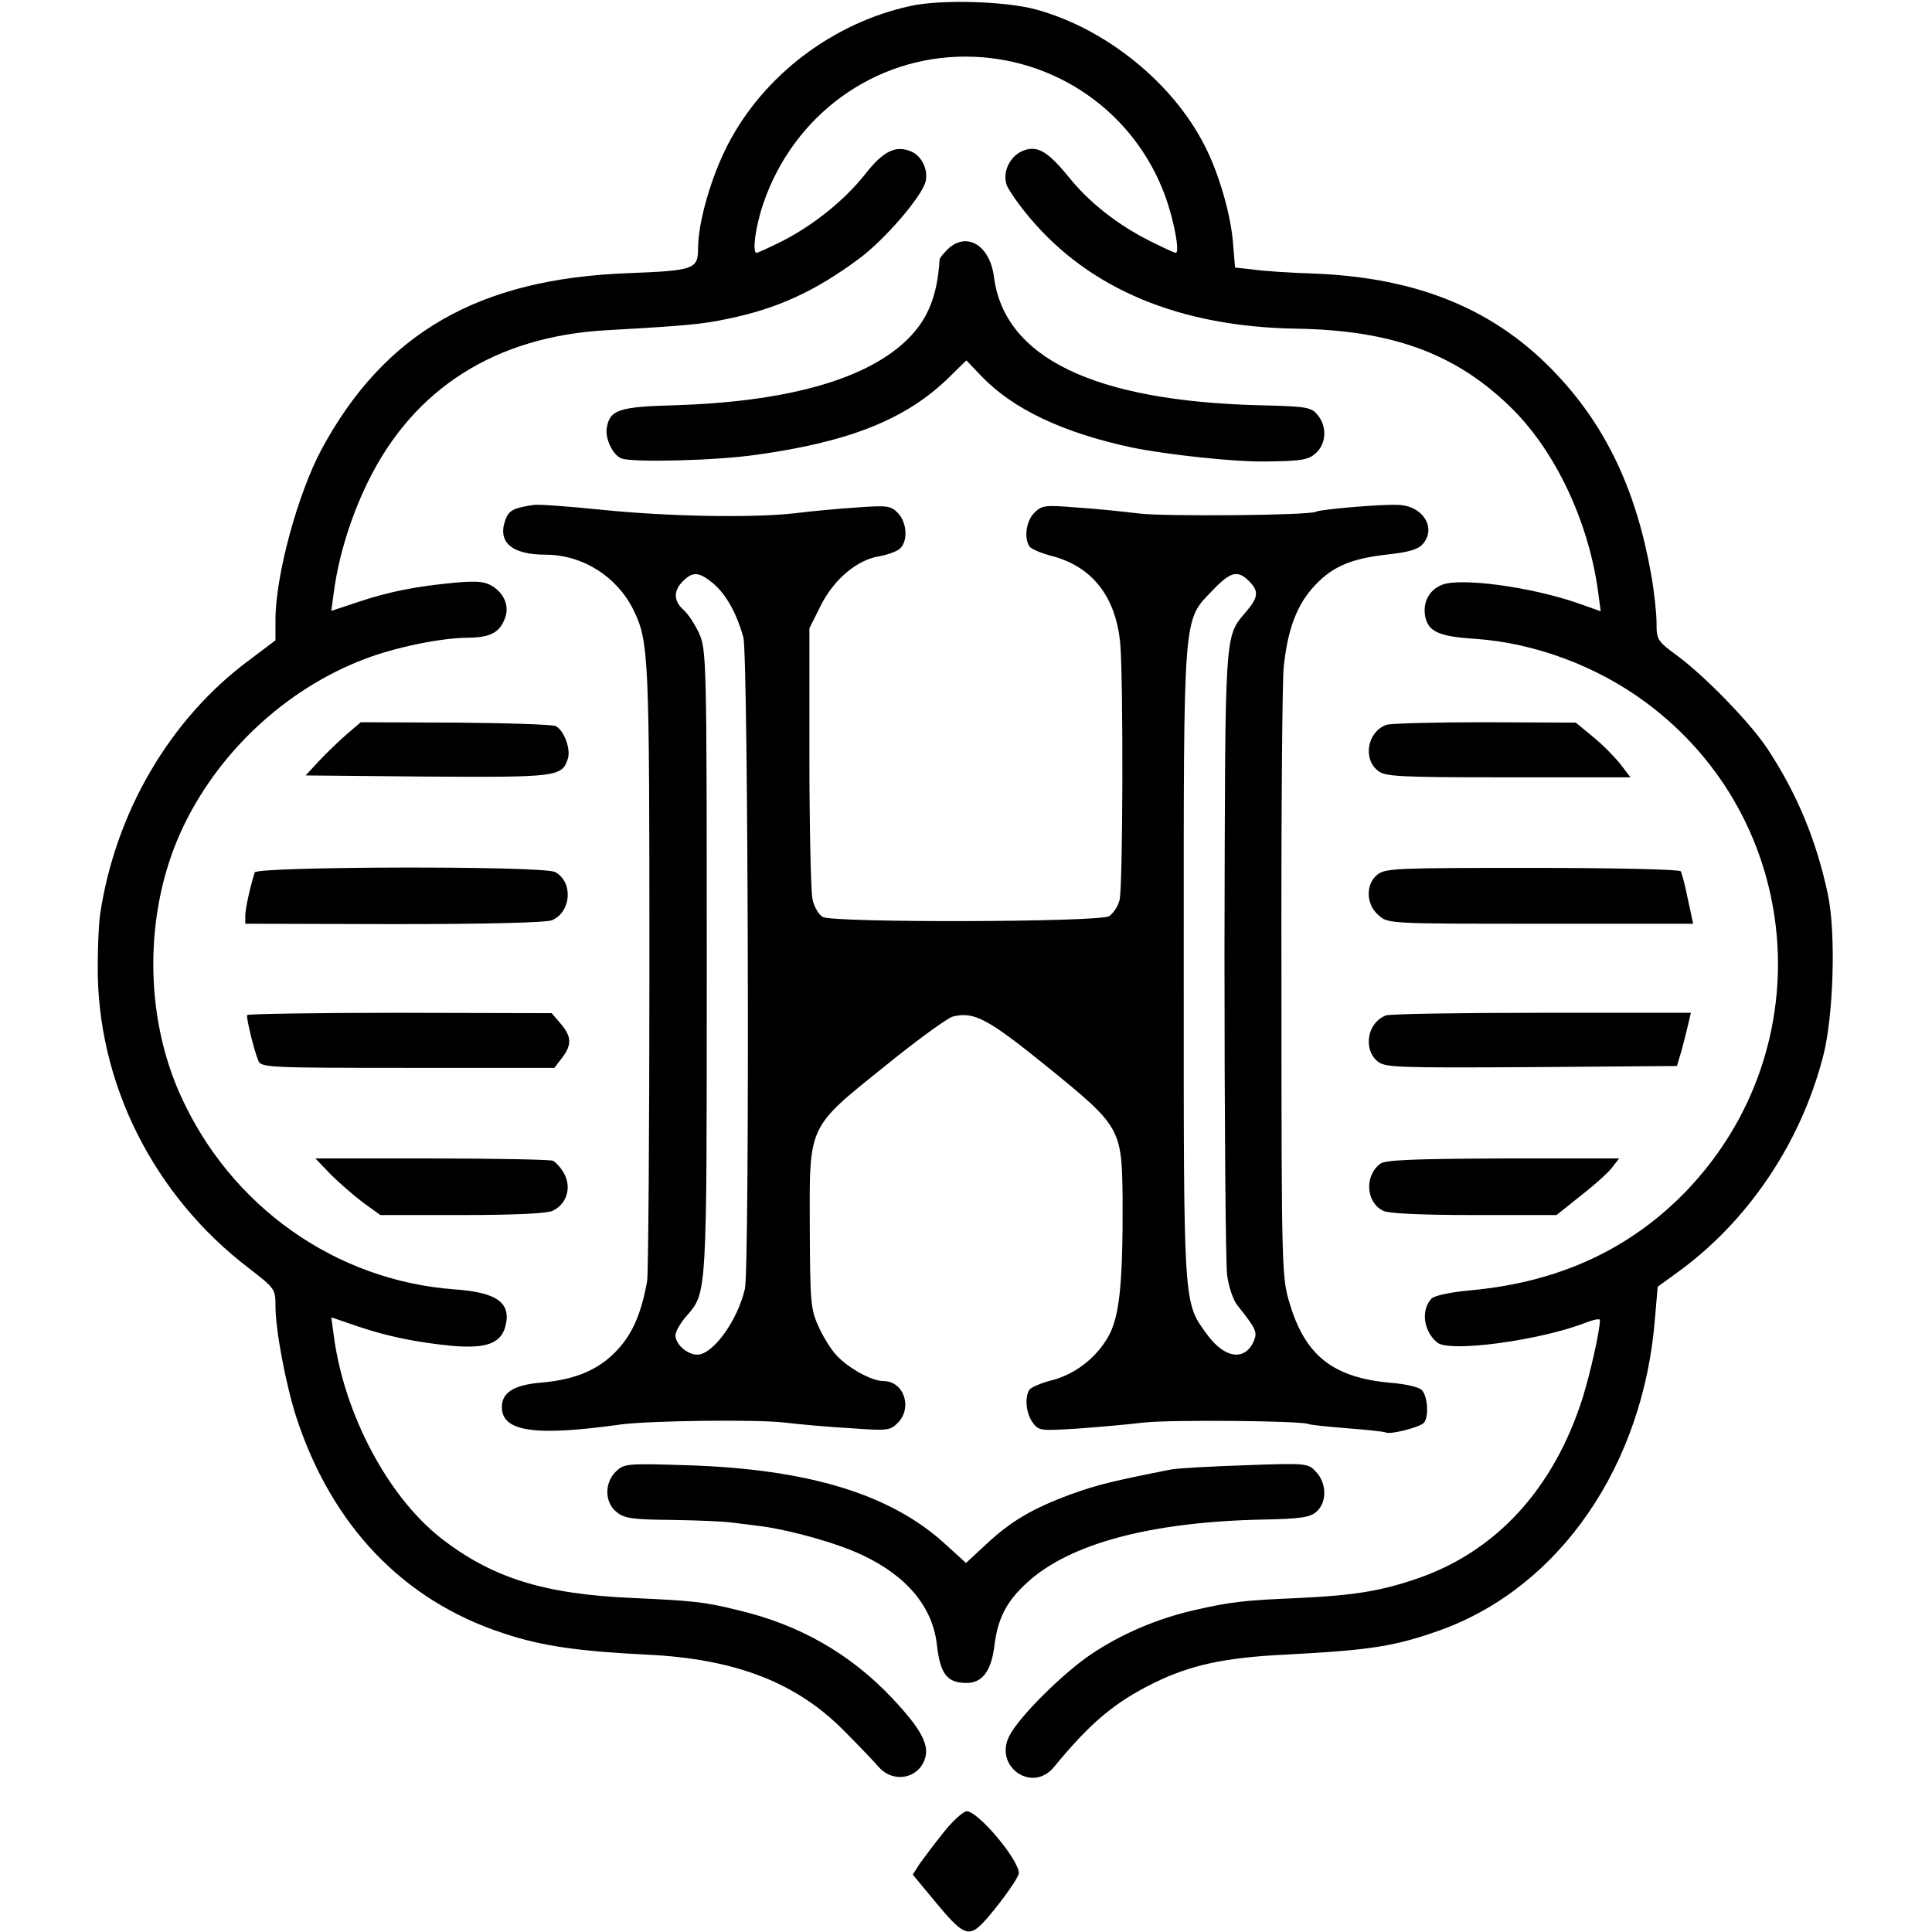 <?xml version="1.0" standalone="no"?>
<!DOCTYPE svg PUBLIC "-//W3C//DTD SVG 20010904//EN"
 "http://www.w3.org/TR/2001/REC-SVG-20010904/DTD/svg10.dtd">
<svg version="1.0" xmlns="http://www.w3.org/2000/svg"
 width="512pt" height="512pt" viewBox="0 0 512 512"
 preserveAspectRatio="xMidYMid meet">
<g transform="translate(0,512) scale(0.1,-0.1)"
fill="#000000" stroke="none">
<path d="M2412 5104 c-205 -45 -387 -183 -482 -365 -45 -86 -80 -208 -80 -276
0 -57 -10 -60 -187 -67 -395 -15 -644 -158 -811 -467 -63 -118 -122 -334 -122
-452 l0 -54 -69 -52 c-211 -156 -356 -405 -396 -676 -3 -22 -6 -83 -6 -135 -2
-309 147 -608 402 -802 67 -52 69 -54 69 -98 0 -65 27 -207 55 -295 94 -288
283 -486 548 -573 101 -34 199 -48 382 -57 232 -11 394 -73 520 -200 39 -39
81 -83 94 -98 37 -42 102 -32 121 19 15 38 -8 81 -85 163 -111 118 -247 196
-410 234 -88 22 -121 25 -275 32 -238 10 -376 53 -513 160 -139 110 -254 326
-282 532 l-7 52 70 -24 c80 -27 158 -43 254 -52 86 -7 125 7 137 51 17 63 -21
91 -134 99 -315 23 -593 219 -726 513 -97 213 -97 485 0 699 94 207 276 378
486 458 83 32 205 57 278 57 57 1 81 14 95 51 12 31 0 64 -32 85 -21 13 -40
15 -99 10 -106 -10 -176 -24 -257 -51 l-72 -24 7 52 c13 96 46 201 91 292 121
246 338 384 633 400 214 12 253 16 319 30 132 27 232 73 348 159 68 50 167
165 177 205 7 30 -9 66 -37 79 -41 18 -74 3 -122 -58 -55 -70 -137 -136 -221
-179 -34 -17 -65 -31 -68 -31 -12 0 -3 70 18 131 80 234 293 389 535 389 238
0 449 -147 530 -370 24 -66 39 -150 28 -150 -4 0 -34 14 -68 31 -86 43 -162
103 -215 169 -57 70 -85 86 -123 70 -35 -15 -54 -57 -42 -91 6 -14 32 -52 60
-85 159 -190 398 -290 707 -295 251 -4 418 -64 563 -203 121 -115 211 -304
237 -493 l7 -53 -59 21 c-126 44 -314 69 -362 49 -34 -14 -51 -46 -44 -84 8
-40 37 -53 133 -59 156 -11 320 -71 451 -168 419 -309 471 -913 111 -1292
-149 -156 -338 -244 -570 -266 -56 -5 -99 -14 -108 -22 -29 -30 -22 -87 15
-117 33 -27 274 6 394 53 20 8 37 11 37 7 0 -28 -25 -139 -46 -207 -77 -242
-231 -409 -443 -480 -95 -32 -164 -43 -311 -50 -144 -6 -178 -10 -275 -32 -99
-23 -191 -62 -272 -116 -75 -50 -192 -166 -218 -217 -42 -81 60 -153 118 -83
97 118 160 171 265 223 96 47 185 67 346 75 231 12 293 22 416 66 315 115 536
437 566 827 l7 82 51 37 c186 134 327 341 387 572 28 105 35 328 13 431 -30
142 -82 268 -161 387 -45 68 -163 189 -235 243 -56 41 -58 44 -58 89 0 25 -6
82 -14 127 -39 222 -118 390 -248 529 -161 173 -367 259 -645 270 -65 2 -139
7 -164 11 l-46 5 -6 72 c-7 74 -38 181 -75 252 -85 167 -263 310 -447 360 -81
22 -253 27 -333 9z"/>
<path d="M2512 4460 c-12 -12 -22 -24 -22 -28 -6 -98 -32 -162 -91 -217 -110
-103 -319 -160 -612 -169 -147 -4 -171 -12 -179 -60 -5 -28 16 -72 39 -81 30
-11 249 -6 359 10 245 34 395 94 507 203 l48 47 39 -41 c84 -88 217 -151 400
-190 93 -19 269 -38 350 -37 99 1 118 4 138 23 27 25 29 70 4 100 -17 21 -28
23 -153 26 -440 11 -678 126 -705 341 -11 83 -72 120 -122 73z"/>
<path d="M1415 3782 c-53 -8 -66 -14 -75 -38 -23 -60 15 -94 106 -94 97 0 188
-57 232 -145 42 -85 43 -119 43 -952 0 -439 -3 -811 -6 -828 -15 -83 -37 -135
-74 -177 -49 -56 -113 -84 -206 -92 -73 -6 -105 -26 -105 -65 0 -65 87 -78
315 -46 74 10 359 14 435 5 41 -5 121 -12 176 -15 95 -7 103 -6 123 14 40 40
17 111 -38 111 -30 0 -91 33 -123 67 -15 15 -37 51 -49 78 -21 46 -22 66 -23
260 -1 277 -7 264 202 432 84 68 164 126 177 129 56 14 92 -5 249 -132 196
-159 199 -164 201 -349 1 -227 -8 -316 -39 -369 -33 -57 -90 -100 -153 -115
-26 -7 -51 -18 -55 -24 -13 -20 -9 -61 8 -86 17 -23 20 -23 118 -17 56 4 135
11 176 16 70 8 424 5 438 -4 4 -2 50 -7 102 -11 52 -4 98 -9 102 -11 10 -7 89
13 101 25 14 14 11 71 -5 87 -7 8 -42 16 -78 19 -155 13 -230 70 -272 210 -21
69 -22 82 -22 845 -1 426 2 806 6 843 10 94 32 157 74 206 49 57 100 80 197
91 63 7 86 14 99 30 35 43 -3 101 -68 102 -46 2 -206 -12 -216 -18 -15 -10
-398 -13 -468 -5 -41 5 -116 13 -166 16 -85 7 -93 6 -113 -14 -21 -21 -28 -65
-13 -89 5 -7 31 -18 58 -25 109 -28 172 -109 183 -235 8 -102 7 -638 -2 -677
-4 -17 -17 -36 -28 -43 -25 -16 -729 -18 -759 -2 -10 6 -23 27 -27 48 -4 20
-8 190 -8 377 l0 340 30 60 c35 70 97 122 156 131 22 4 47 13 55 21 21 21 17
70 -7 94 -19 19 -28 20 -110 14 -48 -3 -121 -10 -161 -15 -113 -13 -336 -9
-513 9 -88 9 -169 15 -180 13z m475 -208 c35 -30 62 -79 80 -143 13 -48 17
-1674 4 -1727 -20 -85 -85 -174 -126 -174 -27 0 -58 28 -58 51 0 10 13 33 29
51 55 64 54 45 54 938 0 803 -1 827 -20 871 -11 24 -30 53 -42 63 -26 24 -27
50 -1 76 26 26 42 25 80 -6z m1420 6 c26 -26 25 -42 -5 -78 -61 -73 -58 -31
-60 -907 0 -440 3 -824 7 -854 4 -31 16 -66 27 -80 51 -64 54 -71 43 -97 -24
-51 -76 -44 -122 18 -65 89 -63 65 -63 984 0 944 -3 907 78 991 46 48 65 53
95 23z"/>
<path d="M921 3176 c-20 -17 -53 -49 -74 -71 l-37 -40 322 -3 c344 -2 358 -1
373 48 8 26 -11 76 -33 86 -10 4 -129 8 -266 9 l-250 1 -35 -30z"/>
<path d="M3674 3199 c-50 -18 -63 -89 -23 -121 19 -16 51 -18 346 -18 l324 0
-26 34 c-15 19 -47 52 -73 73 l-46 38 -242 1 c-132 0 -249 -3 -260 -7z"/>
<path d="M675 2808 c-12 -38 -25 -96 -25 -115 l0 -21 393 -1 c248 0 402 4 419
10 52 21 58 102 9 128 -30 17 -790 15 -796 -1z"/>
<path d="M3650 2802 c-32 -26 -30 -80 4 -108 24 -22 30 -22 429 -22 l404 0
-14 65 c-7 36 -16 69 -19 74 -3 5 -176 9 -393 9 -362 0 -390 -1 -411 -18z"/>
<path d="M655 2430 c-3 -5 17 -91 30 -122 7 -17 35 -18 395 -18 l389 0 20 26
c27 35 26 57 -3 91 l-24 28 -402 1 c-221 0 -403 -3 -405 -6z"/>
<path d="M3673 2429 c-49 -18 -62 -89 -22 -122 20 -16 51 -17 407 -15 l386 3
12 40 c6 22 14 54 18 71 l7 30 -395 0 c-217 0 -403 -3 -413 -7z"/>
<path d="M875 2009 c22 -22 61 -56 86 -75 l47 -34 215 0 c139 0 225 4 241 11
37 17 51 60 32 97 -8 16 -23 32 -31 36 -9 3 -154 6 -323 6 l-306 0 39 -41z"/>
<path d="M3658 2036 c-43 -32 -38 -103 8 -125 16 -7 101 -11 242 -11 l217 0
65 52 c36 28 74 62 83 75 l18 23 -308 0 c-238 -1 -312 -4 -325 -14z"/>
<path d="M1633 1221 c-32 -30 -31 -83 1 -108 20 -17 43 -20 148 -21 67 -1 139
-4 158 -7 19 -2 55 -7 80 -10 79 -11 200 -45 265 -76 119 -56 187 -138 198
-239 9 -77 27 -100 79 -100 41 0 65 32 73 97 9 74 32 119 87 169 112 103 327
161 625 167 102 2 125 6 142 21 28 25 27 75 -1 105 -21 23 -23 24 -187 18 -91
-3 -179 -8 -196 -11 -157 -31 -198 -41 -267 -66 -103 -38 -160 -72 -225 -133
l-53 -49 -55 50 c-144 132 -362 199 -685 209 -159 5 -166 4 -187 -16z"/>
<path d="M2499 262 c-25 -31 -53 -69 -63 -83 l-17 -27 63 -76 c63 -76 81 -87
110 -64 29 24 108 129 108 144 0 36 -108 164 -138 164 -9 0 -38 -26 -63 -58z"/>
</g>
</svg>

